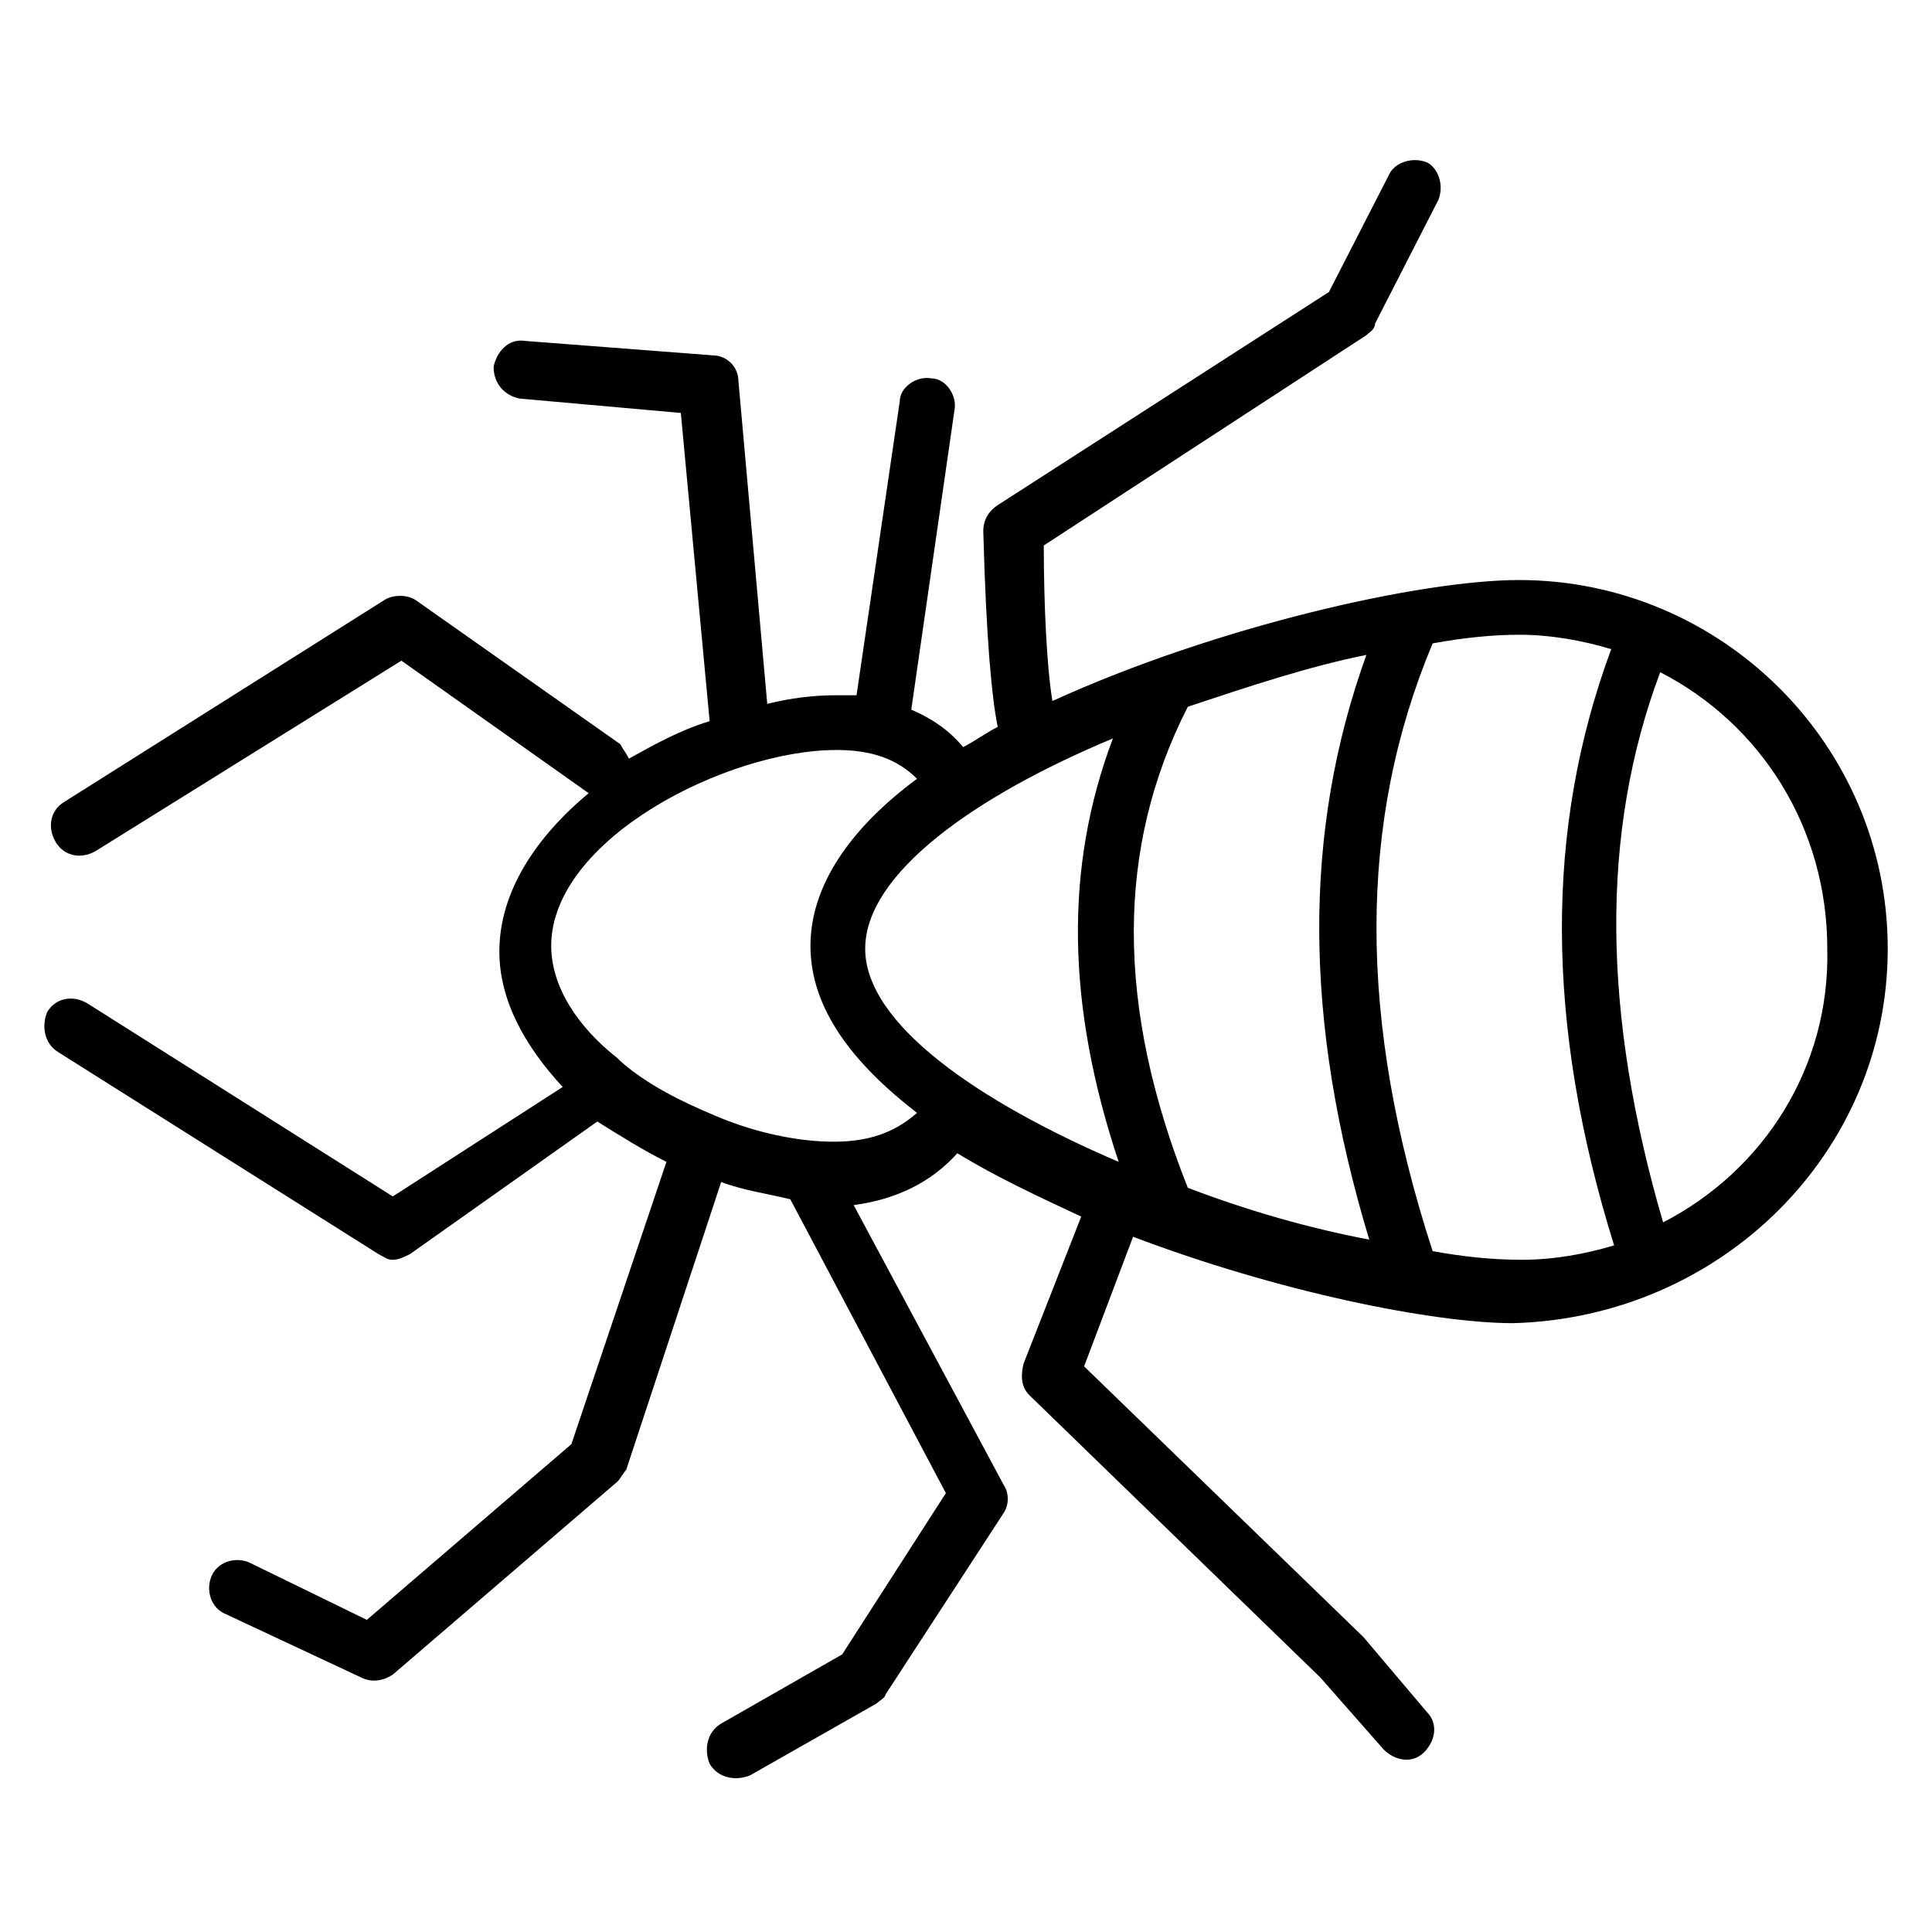 <?xml version="1.0" encoding="UTF-8"?>
<!-- Uploaded to: SVG Repo, www.svgrepo.com, Generator: SVG Repo Mixer Tools -->
<svg fill="#000000" width="800px" height="800px" version="1.1" viewBox="144 144 512 512" xmlns="http://www.w3.org/2000/svg">
 <path d="m644.27 395.42c0-54.199-44.273-97.707-97.707-97.707-25.953 0-80.152 12.215-123.66 32.062-1.527-9.16-2.289-25.953-2.289-41.223l85.496-55.723c0.762-0.762 2.289-1.527 2.289-3.055l16.793-32.824c1.527-3.816 0-8.398-3.055-9.922-3.816-1.527-8.398 0-9.922 3.055l-16.031 31.297-87.785 56.484c-2.289 1.527-3.816 3.816-3.816 6.871 0.762 29.008 2.289 44.273 3.816 51.906-3.055 1.527-6.106 3.816-9.16 5.344-3.816-4.582-8.398-7.633-13.742-9.922l11.449-79.387c0.762-3.816-2.289-8.398-6.106-8.398-3.816-0.762-8.398 2.289-8.398 6.106l-11.449 77.863h-5.344c-6.106 0-12.215 0.762-18.32 2.289l-7.633-85.496c0-3.816-3.055-6.871-6.871-6.871l-49.617-3.816c-4.582-0.762-7.633 3.055-8.398 6.871 0 4.582 3.055 7.633 6.871 8.398l42.746 3.816 7.633 81.68c-7.633 2.289-14.504 6.106-21.375 9.922-0.762-1.527-1.527-2.289-2.289-3.816l-54.199-38.168c-2.289-1.527-6.106-1.527-8.398 0l-84.73 53.434c-3.816 2.289-4.582 6.871-2.289 10.688 2.289 3.816 6.871 4.582 10.688 2.289l80.914-50.383 49.617 35.113c-13.742 11.449-23.664 25.953-23.664 41.984 0 12.977 6.871 25.191 16.793 35.879l-45.027 29.008-80.918-51.145c-3.816-2.289-8.398-1.527-10.688 2.289-1.523 3.816-0.762 8.398 3.055 10.688l84.73 53.434c1.527 0.762 2.289 1.527 3.816 1.527s3.055-0.762 4.582-1.527l49.617-35.113c6.106 3.816 12.215 7.633 18.32 10.688l-25.191 74.809-54.199 46.562-31.297-15.266c-3.816-1.527-8.398 0-9.922 3.816-1.527 3.816 0 8.398 3.816 9.922l35.879 16.793c3.055 1.527 6.106 0.762 8.398-0.762l59.543-51.145c0.762-0.762 1.527-2.289 2.289-3.055l25.191-76.336c6.106 2.289 12.215 3.055 18.32 4.582l41.223 77.863-27.48 42.746-32.062 18.32c-3.816 2.289-4.582 6.871-3.055 10.688 2.289 3.816 6.871 4.582 10.688 3.055l33.586-19.082c0.762-0.762 2.289-1.527 2.289-2.289l31.297-48.09c1.527-2.289 1.527-5.344 0-7.633l-39.695-74.043c11.449-1.527 20.609-6.106 27.48-13.742 9.922 6.106 21.375 11.449 32.824 16.793l-15.266 38.93c-0.762 3.055-0.762 6.106 1.527 8.398l77.098 74.809 16.793 19.082c3.055 3.055 7.633 3.816 10.688 0.762 3.055-3.055 3.816-7.633 0.762-10.688l-16.793-19.848-74.043-71.754 12.977-34.352c38.168 14.504 79.387 22.902 100.76 22.902 54.961-1.531 99.234-45.039 99.234-99.238zm-185.49 63.359c-19.082-48.09-19.082-90.074 0-127.48 16.031-5.344 32.062-10.688 47.328-13.742-16.793 46.562-16.793 96.945 0.762 154.96-16.031-3.051-32.062-7.633-48.09-13.738zm-85.496-63.359c0-19.848 29.008-40.457 65.648-55.723-12.977 34.352-12.215 70.992 1.527 112.21-37.406-16.031-67.176-36.641-67.176-56.488zm-8.398 51.145c-9.16 0-20.609-2.289-31.297-6.871-9.16-3.816-18.32-8.398-25.191-14.504l-0.762-0.762c-10.688-8.398-17.559-19.082-17.559-29.77 0-28.242 46.562-51.906 75.57-51.906 9.16 0 16.031 2.289 21.375 7.633-17.559 12.977-28.242 28.242-28.242 44.273 0 16.793 11.449 31.297 28.242 44.273-6.106 5.344-12.977 7.633-22.137 7.633zm158.78 29.008c-19.848-61.066-19.848-113.74 0-161.07 8.398-1.527 16.031-2.289 22.902-2.289 8.398 0 16.793 1.527 24.426 3.816-17.559 47.328-17.559 99.234 0.762 158.01-7.633 2.289-16.031 3.816-24.426 3.816-7.633 0-15.266-0.762-23.664-2.289zm61.07-7.633c-16.031-54.961-16.793-103.05-0.762-145.8 26.719 13.742 44.273 41.223 44.273 73.281 0.762 31.297-16.797 58.777-43.512 72.52z"/>
</svg>